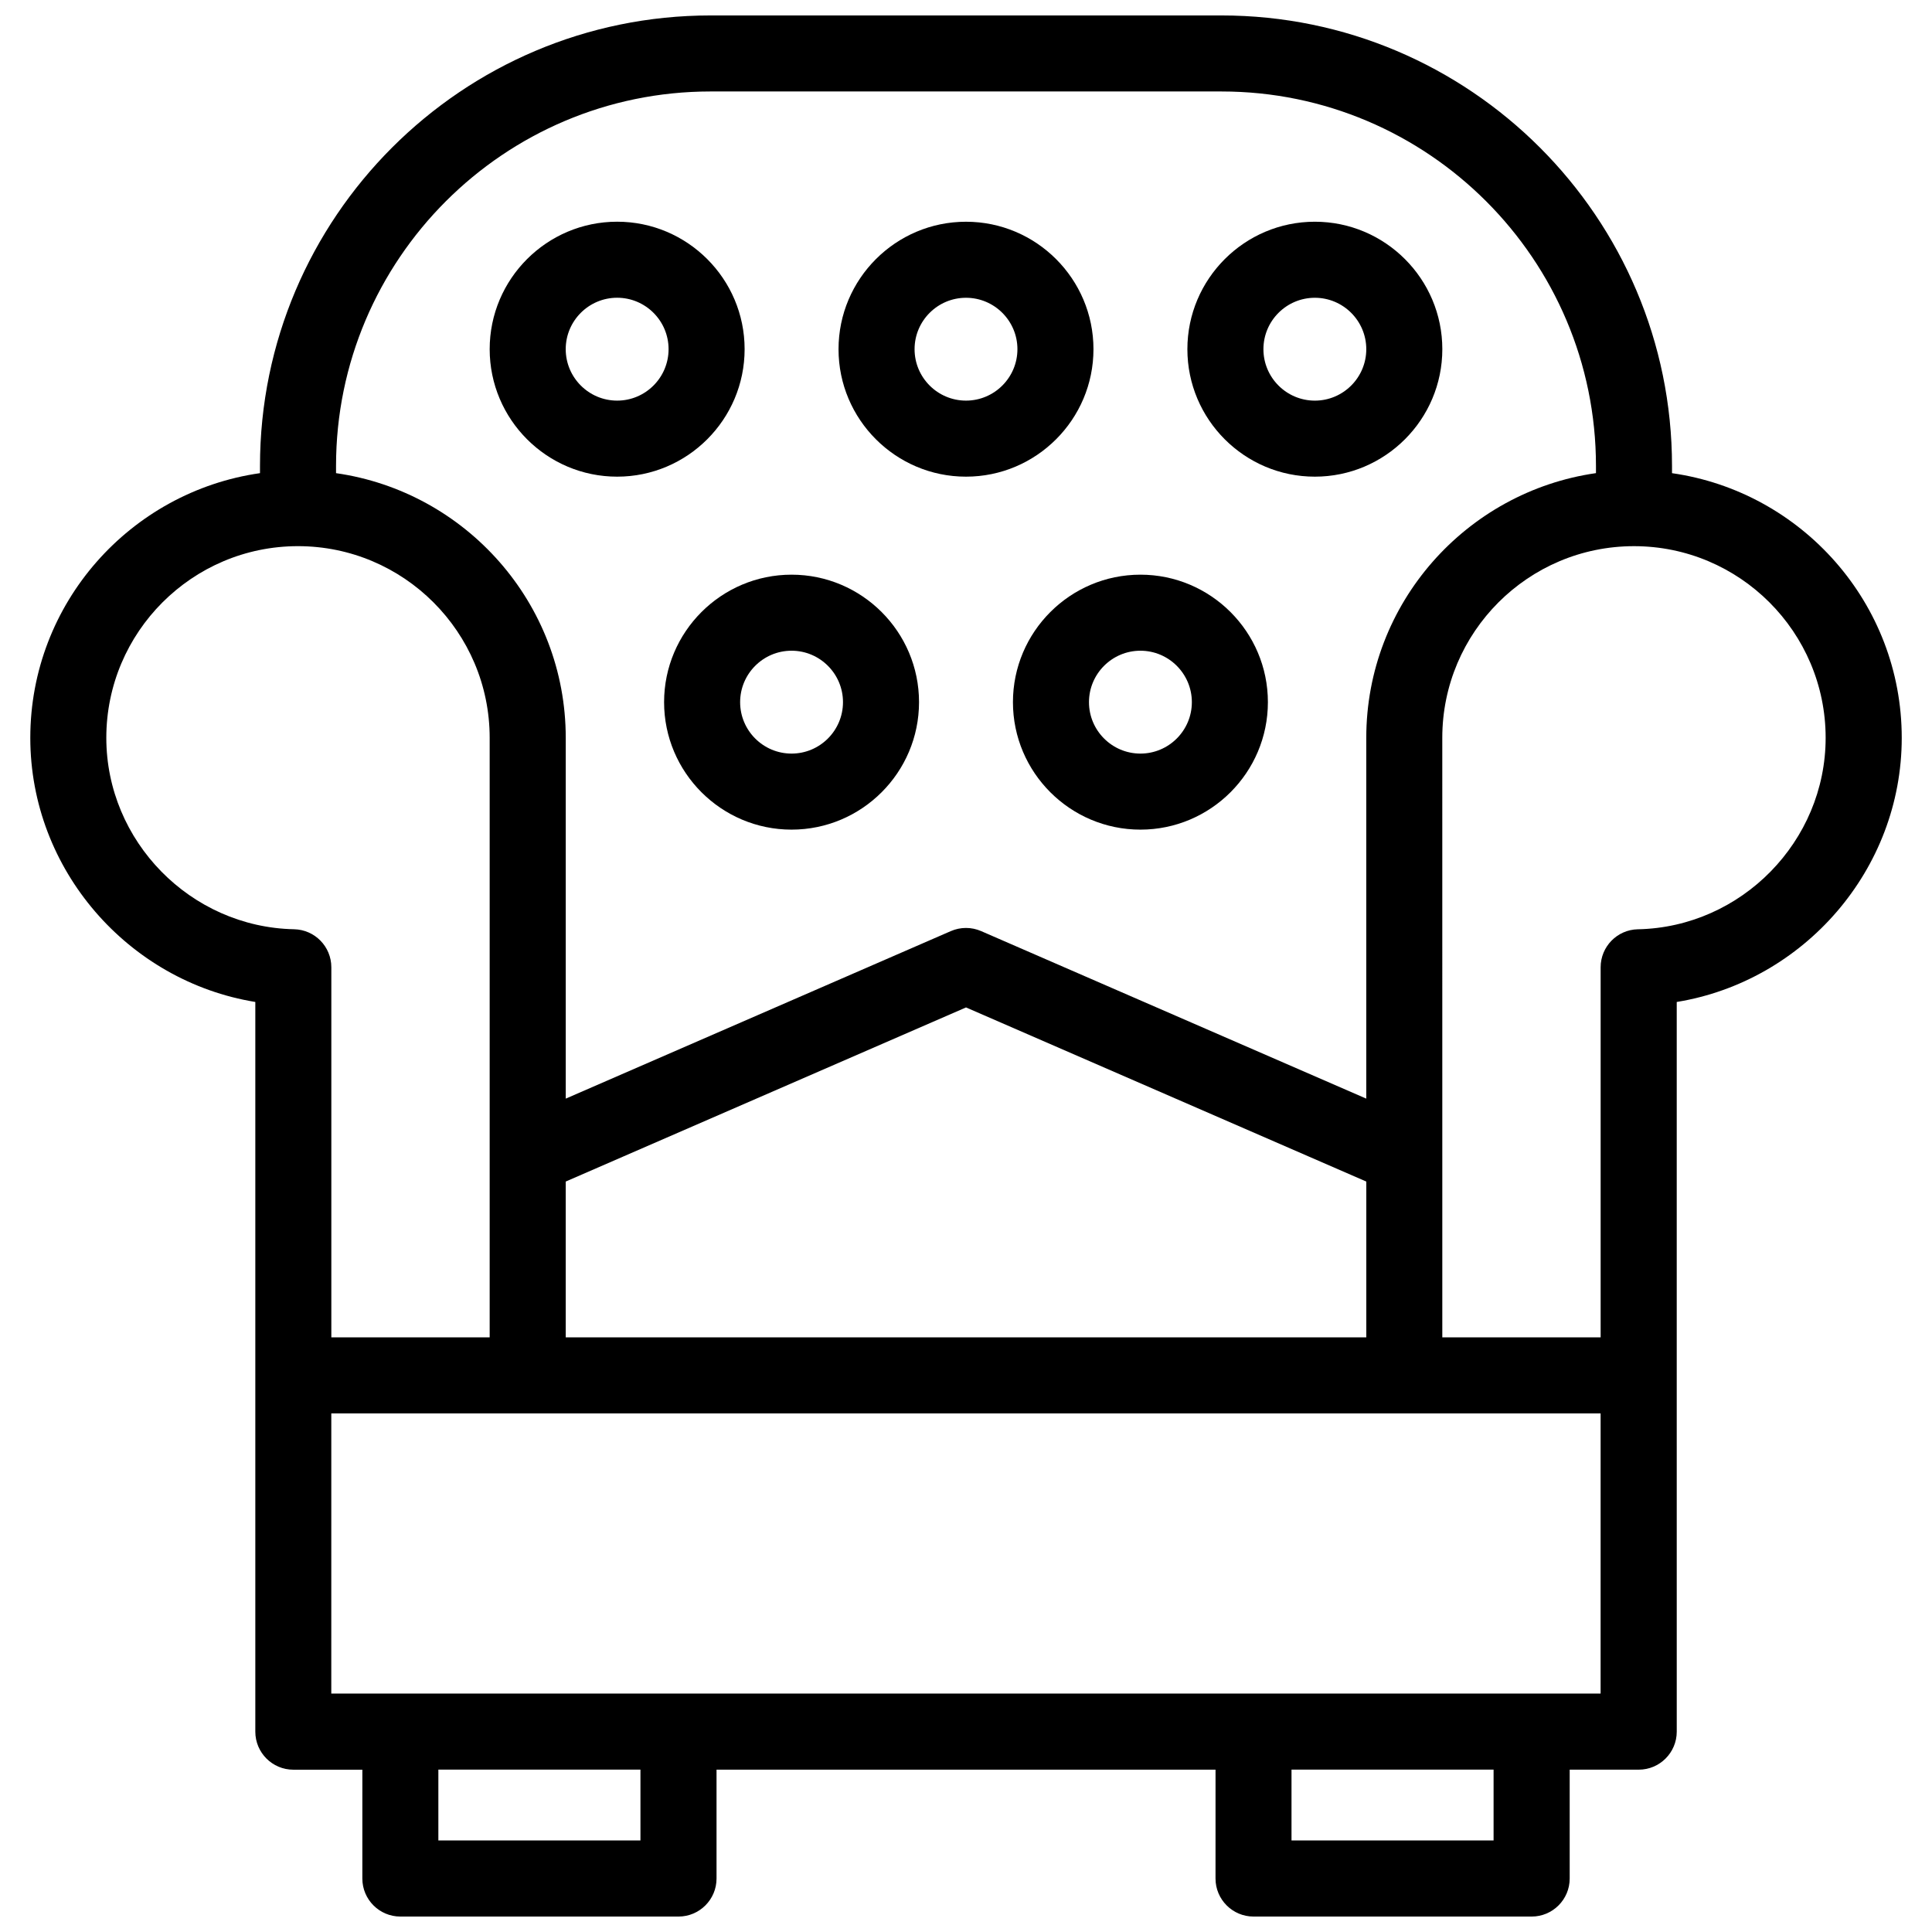 <?xml version="1.0" encoding="UTF-8"?>
<!-- Uploaded to: ICON Repo, www.iconrepo.com, Generator: ICON Repo Mixer Tools -->
<svg width="800px" height="800px" version="1.1" viewBox="144 144 512 512" xmlns="http://www.w3.org/2000/svg">
 <defs>
  <clipPath id="a">
   <path d="m152 148.09h496v503.81h-496z"/>
  </clipPath>
 </defs>
 <g clip-path="url(#a)">
  <path d="m587.1 269.39v-1.898c0-65.844-53.559-119.4-119.4-119.4h-135.4c-65.84 0-119.4 53.559-119.4 119.4v1.898c-34.352 4.922-60.871 34.461-60.871 70.152 0 34.961 25.961 64.504 59.633 69.988v193.38c0 5.562 4.516 10.078 10.078 10.078h18.289l-0.004 28.84c0 5.562 4.516 10.078 10.078 10.078h73.707c5.562 0 10.078-4.516 10.078-10.078v-28.848h132.24l-0.004 28.848c0 5.562 4.516 10.078 10.078 10.078h73.703c5.562 0 10.078-4.516 10.078-10.078v-28.848h18.293c5.562 0 10.078-4.516 10.078-10.078l-0.004-94.41v-98.961c33.664-5.488 59.629-35.031 59.629-69.988 0-35.691-26.52-65.23-60.875-70.148zm-254.8-101.15h135.41c54.719 0 99.238 44.523 99.238 99.246v1.898c-34.355 4.922-60.871 34.461-60.871 70.152v95.613l-102.06-44.395c-2.562-1.117-5.477-1.117-8.039 0l-102.05 44.395v-95.613c0-35.691-26.52-65.227-60.875-70.145v-1.898c-0.004-54.73 44.516-99.254 99.246-99.254zm-38.375 330.17v-41.289l106.08-46.141 106.08 46.145v41.289zm-121.75-158.88c0-28.008 22.789-50.793 50.793-50.793 28.012 0 50.801 22.789 50.801 50.793v158.88h-41.961v-98.07c0-5.488-4.387-9.965-9.871-10.078-27.438-0.551-49.762-23.309-49.762-50.73zm141.55 292.21h-53.555v-18.773h53.555zm226.09 0h-53.551v-18.773h53.551zm28.371-38.922h-336.39l0.004-74.258h336.38l-0.004 74.258zm9.875-202.55c-5.488 0.109-9.875 4.59-9.875 10.078v98.066h-41.961v-47.898l-0.004-110.98c0-28.008 22.781-50.793 50.793-50.793 28.016-0.004 50.801 22.785 50.801 50.793 0 27.422-22.324 50.18-49.754 50.738z"/>
 </g>
 <path d="m307.55 270.32c18.625 0 33.781-15.156 33.781-33.785 0-18.625-15.156-33.781-33.781-33.781s-33.781 15.156-33.781 33.781 15.152 33.785 33.781 33.785zm0-47.414c7.516 0 13.629 6.109 13.629 13.629 0 7.516-6.109 13.633-13.629 13.633-7.516 0-13.629-6.117-13.629-13.633 0-7.519 6.117-13.629 13.629-13.629z"/>
 <path d="m492.45 270.32c18.625 0 33.781-15.156 33.781-33.781s-15.156-33.781-33.781-33.781-33.781 15.156-33.781 33.781c0 18.629 15.148 33.781 33.781 33.781zm0-47.406c7.512 0 13.629 6.109 13.629 13.629 0 7.516-6.117 13.629-13.629 13.629s-13.629-6.109-13.629-13.629c0-7.519 6.109-13.629 13.629-13.629z"/>
 <path d="m400 270.32c18.625 0 33.781-15.156 33.781-33.781-0.004-18.625-15.156-33.777-33.781-33.777s-33.781 15.156-33.781 33.781 15.152 33.777 33.781 33.777zm0-47.406c7.512 0 13.629 6.109 13.629 13.629-0.004 7.516-6.117 13.625-13.629 13.625-7.516 0-13.629-6.109-13.629-13.629 0-7.516 6.109-13.625 13.629-13.625z"/>
 <path d="m412.44 330.08c0 18.625 15.16 33.781 33.785 33.781s33.781-15.156 33.781-33.781c0-18.633-15.156-33.785-33.781-33.785s-33.785 15.156-33.785 33.785zm33.785-13.633c7.512 0 13.629 6.117 13.629 13.633s-6.117 13.629-13.629 13.629c-7.516 0-13.633-6.109-13.633-13.629 0-7.516 6.117-13.633 13.633-13.633z"/>
 <path d="m319.99 330.08c0 18.625 15.156 33.781 33.781 33.781s33.781-15.156 33.781-33.781c0-18.633-15.156-33.785-33.781-33.785s-33.781 15.156-33.781 33.785zm33.781-13.633c7.516 0 13.629 6.117 13.629 13.633s-6.109 13.629-13.629 13.629c-7.516 0-13.629-6.109-13.629-13.629 0-7.516 6.113-13.633 13.629-13.633z"/>
</svg>